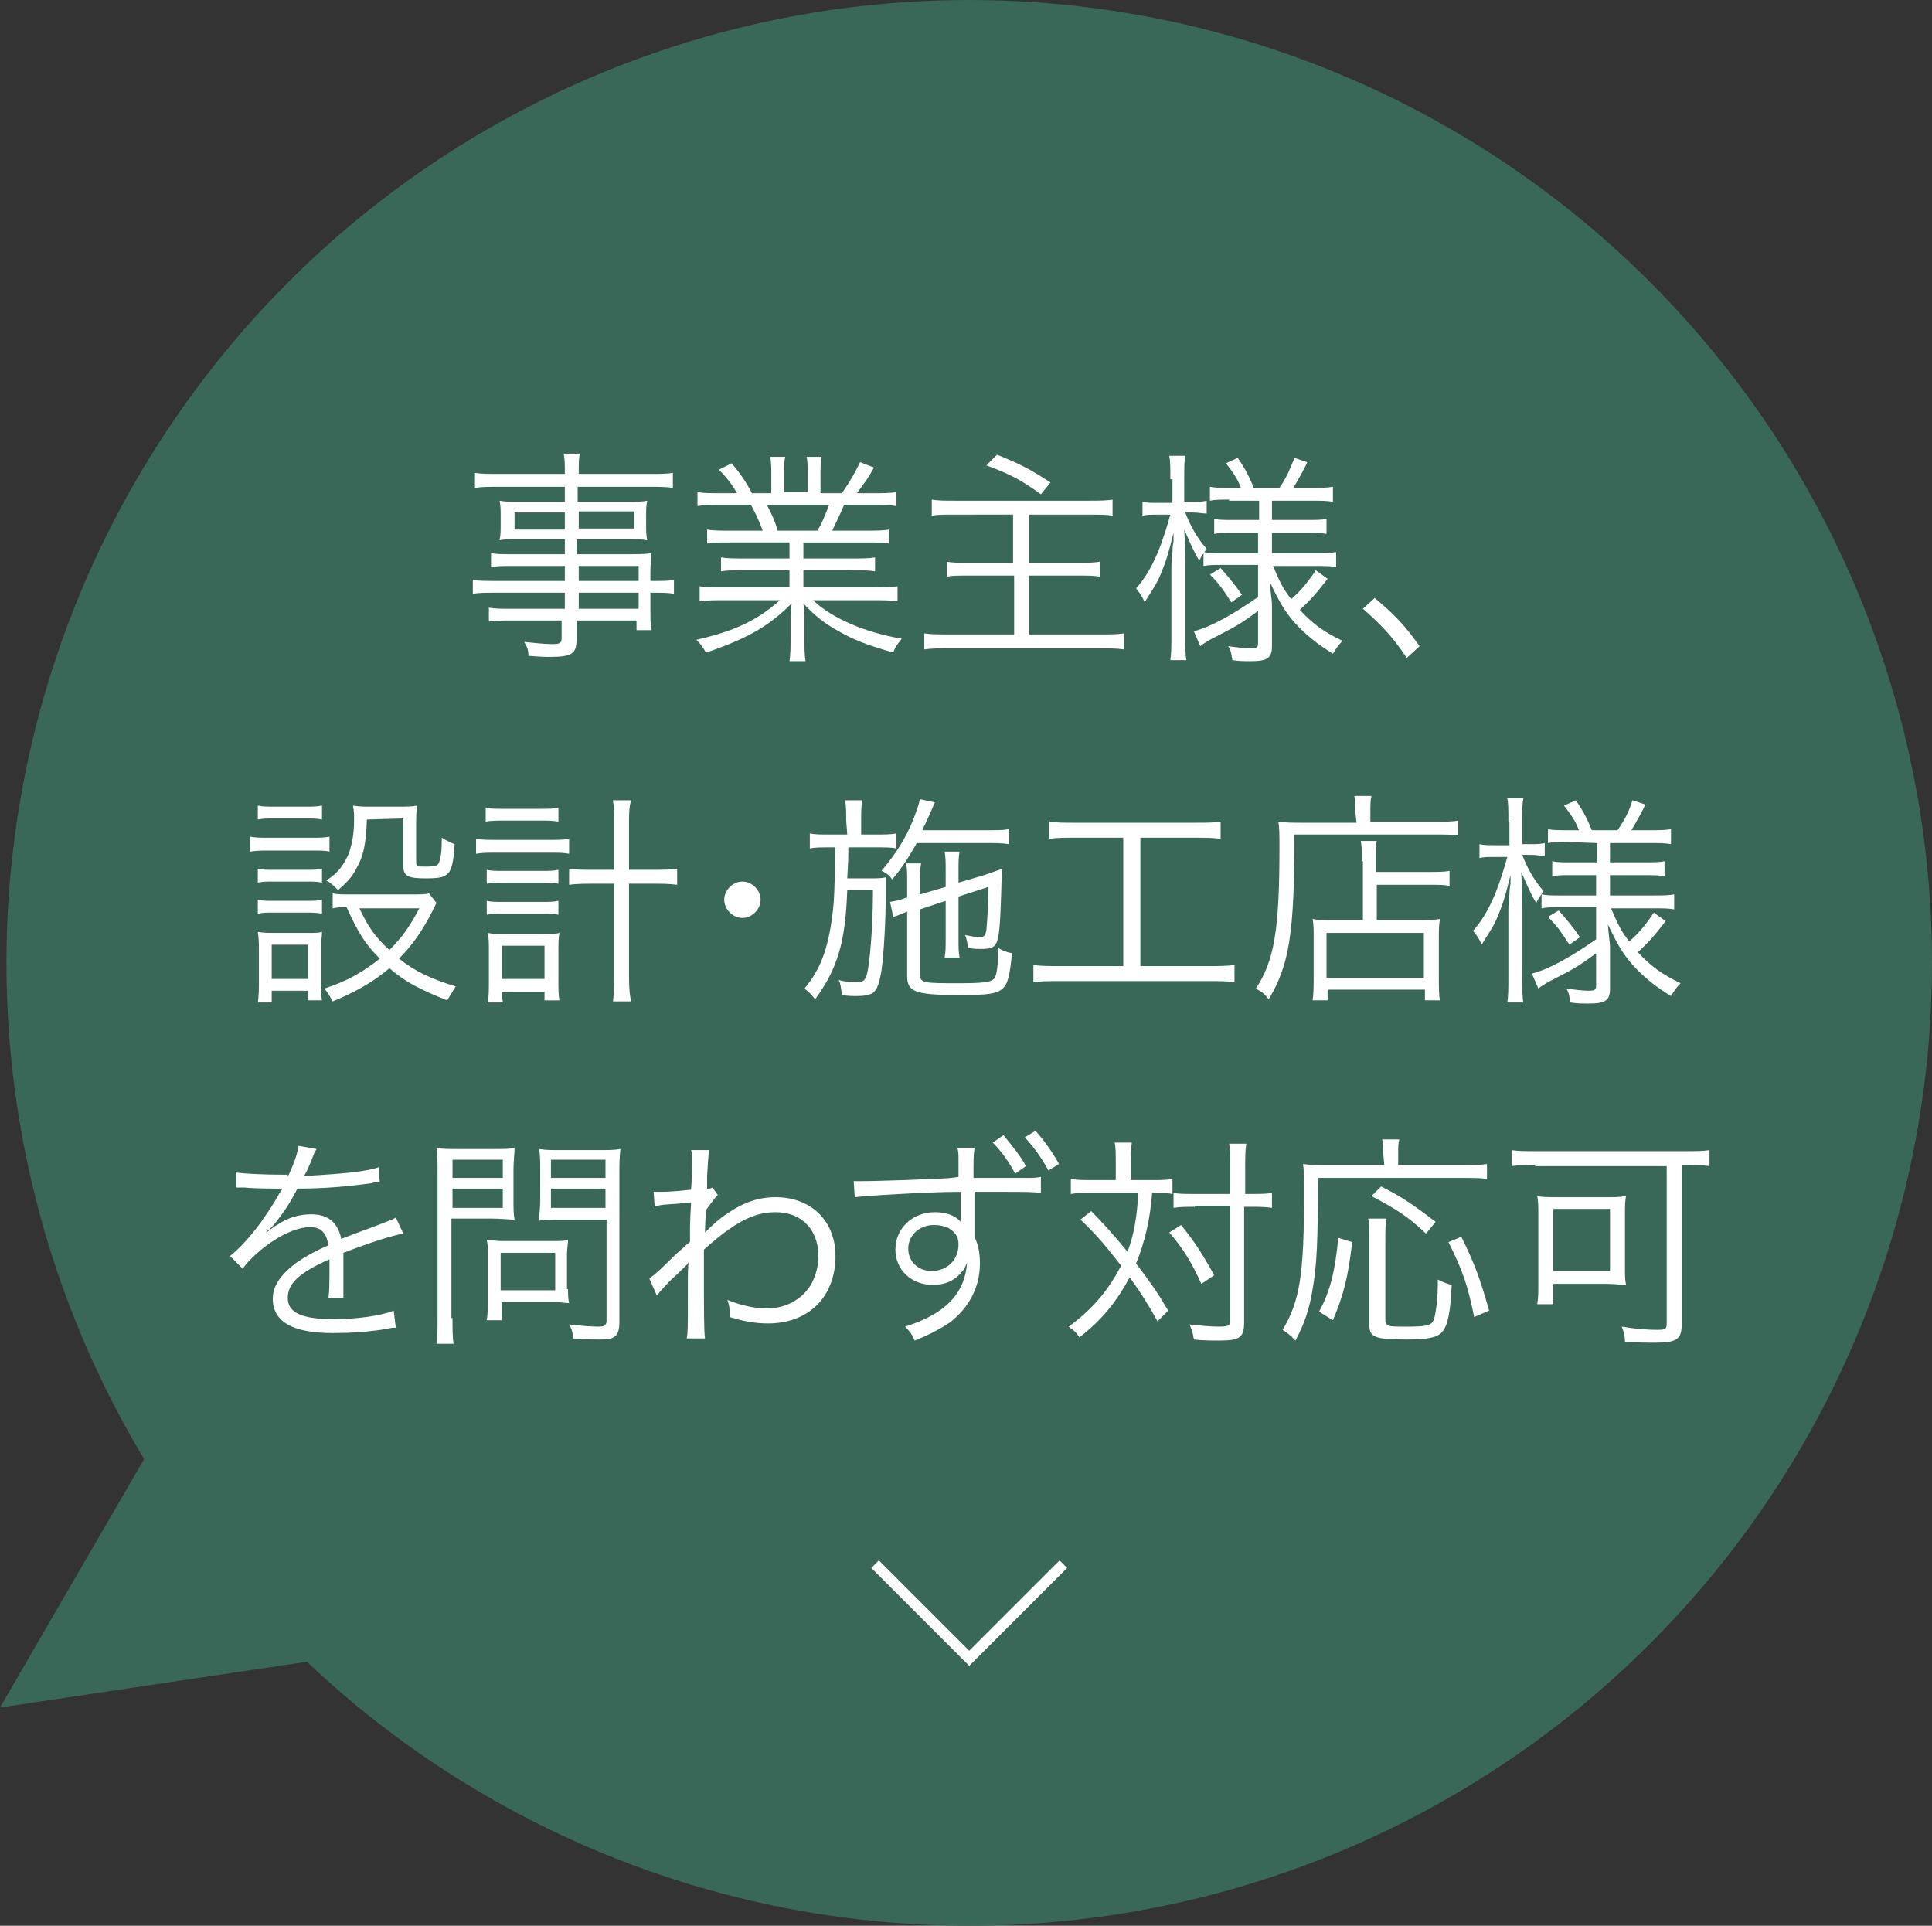 <?xml version="1.0" encoding="utf-8"?>
<!-- Generator: Adobe Illustrator 26.5.3, SVG Export Plug-In . SVG Version: 6.00 Build 0)  -->
<svg version="1.1" id="レイヤー_1" xmlns="http://www.w3.org/2000/svg" xmlns:xlink="http://www.w3.org/1999/xlink" x="0px"
	 y="0px" viewBox="0 0 180.6 180" style="enable-background:new 0 0 180.6 180;" xml:space="preserve">
<rect x="0" y="0" width="180.6" height="180" fill="#333333" stroke="none"/>
<style type="text/css">
	.st0{fill:#396758;}
	.st1{fill:#FFFFFF;}
	.st2{fill:none;stroke:#FFFFFF;stroke-miterlimit:10;}
</style>
<ellipse class="st0" cx="90.6" cy="90" rx="90" ry="90"/>
<g>
	<g>
		<path class="st1" d="M52.8,52.9h-4.9c-0.9,0-1.4,0-2,0.1v-1.3c0.5,0.1,1,0.1,2,0.1h4.9v-1.4h-4.4c-0.7,0-1.3,0-1.7,0.1
			c0.1-0.5,0.1-0.8,0.1-1.4v-0.9c0-0.6,0-0.9-0.1-1.4c0.5,0.1,1,0.1,1.7,0.1h4.4v-1.4h-6c-1,0-1.7,0-2.4,0.1v-1.4
			c0.6,0.1,1.2,0.1,2.4,0.1h6c0-1,0-1.3-0.1-1.9h1.5c-0.1,0.5-0.1,0.8-0.1,1.9h6.4c1.2,0,1.8,0,2.4-0.1v1.4
			c-0.7-0.1-1.4-0.1-2.4-0.1H54v1.4h4.8c0.7,0,1.2,0,1.7-0.1c-0.1,0.5-0.1,0.8-0.1,1.4v0.9c0,0.6,0,0.9,0.1,1.4
			c-0.5-0.1-1-0.1-1.7-0.1h-4.9v1.4h4.6c1.2,0,1.8,0,2.4-0.1c0,0.4-0.1,0.8-0.1,1.7v0.9c1.2,0,1.8,0,2.2-0.1v1.3
			c-0.5-0.1-1.1-0.1-2.2-0.1v1.4c0,1,0,1.6,0.1,2.1h-1.4V58h-5.6v1.7c0,1.4-0.4,1.7-2.5,1.7c-0.4,0-0.8,0-2-0.1
			c0-0.5-0.1-0.8-0.4-1.3c1.1,0.1,1.8,0.2,2.6,0.2c0.8,0,0.9-0.1,0.9-0.6V58h-4.7c-1,0-1.4,0-2.1,0.1v-1.3c0.6,0.1,1,0.1,2,0.1h5.1
			v-1.5h-6.3c-1.2,0-1.7,0-2.3,0.1v-1.3c0.5,0.1,1.1,0.1,2.3,0.1h6.3V52.9z M48.1,47.9v1.6h4.7v-1.6H48.1z M54.1,49.4h5.2v-1.6h-5.2
			V49.4z M59.7,54.3v-1.4h-5.6v1.4H59.7z M54.1,56.9h5.6v-1.5h-5.6V56.9z"/>
		<path class="st1" d="M68.3,50.7c-1,0-1.6,0-2.2,0.1v-1.3c0.6,0.1,1.2,0.1,2.2,0.1h3c-0.3-0.8-0.6-1.5-1.1-2.4h-2.6
			c-1.1,0-1.8,0-2.4,0.1V46c0.6,0.1,1.3,0.1,2.3,0.1h1.4c-0.4-0.7-0.9-1.4-1.7-2.2l1.2-0.6c0.9,1.1,1.3,1.7,1.9,2.8h1.8v-1.6
			c0-0.7,0-1.3-0.1-1.8h1.4c-0.1,0.4-0.1,0.9-0.1,1.7V46h2.2v-1.6c0-0.8,0-1.3-0.1-1.7h1.4c-0.1,0.4-0.1,1-0.1,1.8v1.6h2
			c0.9-1.3,1.2-1.9,1.7-2.9l1.3,0.5c-0.6,1.1-0.8,1.3-1.6,2.4h1.3c1.1,0,1.8,0,2.4-0.1v1.3c-0.6-0.1-1.3-0.1-2.4-0.1h-2.5
			c-0.5,1.2-0.8,1.7-1.1,2.4h3c1.1,0,1.7,0,2.3-0.1v1.3c-0.7-0.1-1.2-0.1-2.3-0.1h-5.7v1.5h4.4c1,0,1.7,0,2.3-0.1v1.3
			c-0.6-0.1-1.2-0.1-2.3-0.1h-4.4v1.6h6.4c1.2,0,1.8,0,2.4-0.1v1.4c-0.7-0.1-1.4-0.1-2.4-0.1H76c1.8,1.7,4.8,3,8.3,3.6
			c-0.4,0.5-0.6,0.7-0.8,1.3c-2.7-0.8-3.7-1.2-5.1-2c-1.3-0.7-2.3-1.5-3.3-2.6c0.1,0.9,0.1,1.3,0.1,1.8v1.4c0,0.9,0,1.6,0.1,2.2
			h-1.5c0.1-0.7,0.1-1.3,0.1-2.2v-1.4c0-0.5,0-0.9,0.1-1.8c-2.2,2.2-4.2,3.3-8,4.6c-0.3-0.5-0.5-0.8-0.9-1.2
			c3.5-0.8,5.7-1.8,7.8-3.7h-5.1c-0.9,0-1.6,0-2.4,0.1v-1.4c0.6,0.1,1.2,0.1,2.4,0.1h6v-1.6h-4.2c-1,0-1.6,0-2.2,0.1v-1.3
			c0.6,0.1,1.2,0.1,2.2,0.1h4.2v-1.5C73.8,50.7,68.3,50.7,68.3,50.7z M76.4,49.6c0.5-0.8,0.7-1.4,1.1-2.4h-5.8c0.5,1,0.7,1.4,1,2.4
			H76.4z"/>
		<path class="st1" d="M89.3,48.1c-1.1,0-1.7,0-2.2,0.1v-1.5c0.6,0.1,1.2,0.1,2.2,0.1h12.5c0.9,0,1.6,0,2.2-0.1v1.5
			c-0.6-0.1-1.1-0.1-2.2-0.1h-5.6v4.5h4.6c0.9,0,1.5,0,2-0.1v1.4c-0.6-0.1-1-0.1-2-0.1h-4.6v5.5h6.6c0.9,0,1.6,0,2.3-0.1v1.5
			c-0.8-0.1-1.4-0.1-2.3-0.1H88.7c-0.9,0-1.6,0-2.3,0.1v-1.5c0.6,0.1,1.3,0.1,2.3,0.1h6.1v-5.5h-4.2c-1,0-1.6,0-2.1,0.1v-1.4
			c0.5,0.1,1,0.1,2,0.1h4.2v-4.5H89.3z M93.2,42.5c2.2,0.9,3,1.3,5,2.6l-0.9,1.1c-1.8-1.3-2.9-1.9-5.1-2.7L93.2,42.5z"/>
		<path class="st1" d="M109.4,44.8c0-1.2,0-1.7-0.1-2.2h1.5c-0.1,0.5-0.1,1.1-0.1,2.2v2.1h0.8c0.6,0,0.9,0,1.3-0.1V48
			c-0.4,0-0.8-0.1-1.3-0.1h-0.7c0.4,1.1,1.1,2.4,2,3.4c-0.3,0.4-0.5,0.7-0.7,1.1c-0.6-1-0.9-1.8-1.4-2.9c0.1,1.8,0.1,2.7,0.1,3.4
			v6.4c0,1.1,0,1.9,0.1,2.4h-1.5c0.1-0.6,0.1-1.3,0.1-2.4v-5.9c0-0.8,0-0.8,0.1-1.8c0-0.1,0-0.5,0.1-1c0-0.2,0-0.4,0-0.8
			c-0.5,2-0.7,2.7-1.3,4.1c-0.4,0.9-0.8,1.4-1.4,2.4c-0.2-0.5-0.4-0.8-0.8-1.3c0.8-0.9,1.4-1.9,2-3.3c0.5-1.2,0.9-2.5,1.2-3.6h-1.1
			c-0.7,0-1.1,0-1.5,0.1v-1.3c0.4,0.1,0.8,0.1,1.5,0.1h1.3v-2.2H109.4z M114.9,46.7c-0.9,0-1.3,0-1.8,0.1v-1.3
			c0.5,0.1,1,0.1,1.8,0.1h1.1c-0.3-0.8-0.7-1.4-1.4-2.3l1.1-0.5c0.7,1,1.1,1.8,1.5,2.8h2.4c0.7-1,1-1.8,1.4-2.8l1.2,0.4
			c-0.3,0.7-1,1.9-1.3,2.4h1.8c0.8,0,1.3,0,1.9-0.1v1.4c-0.6-0.1-1.1-0.1-1.9-0.1h-3.8v1.8h3.2c0.9,0,1.4,0,1.9-0.1v1.4
			c-0.6-0.1-1-0.1-1.9-0.1h-3.2v1.9h4.1c0.8,0,1.3,0,1.9-0.1V53c-0.5-0.1-1.2-0.1-1.9-0.1h-4c0.6,1.4,0.9,2.1,1.7,3.1
			c0.9-0.8,1.5-1.5,2.3-2.7l1.1,0.8c-1,1.3-1.6,2-2.6,2.9c1.2,1.3,2.3,2.1,4,2.9c-0.4,0.4-0.6,0.7-0.9,1.2c-1.3-0.8-2.2-1.5-3.1-2.4
			c-1.2-1.2-1.8-2.2-2.8-4.3c0.1,1.3,0.2,1.7,0.2,2.1v3.9c0,1.1-0.4,1.4-2,1.4c-0.6,0-1.1,0-1.7-0.1c-0.1-0.5-0.1-0.9-0.4-1.3
			c0.8,0.1,1.5,0.2,2.1,0.2s0.7-0.1,0.7-0.5v-3c-1.9,1.4-2,1.4-4.5,2.7c-0.3,0.2-0.7,0.4-0.9,0.6l-0.6-1.4c1.6-0.4,3.7-1.6,6-3.2v-3
			h-3.3c-0.8,0-1.3,0-1.8,0.1v-1.3c0.5,0.1,1,0.1,1.8,0.1h3.3v-1.9h-2.3c-0.9,0-1.3,0-1.8,0.1v-1.4c0.5,0.1,0.9,0.1,1.8,0.1h2.4
			v-1.8h-2.8V46.7z M114.1,53.1c0.8,0.9,1.3,1.5,2,2.5l-1,0.7c-0.7-1.1-1.1-1.7-2-2.6L114.1,53.1z"/>
		<path class="st1" d="M128.5,55.9c1.7,1.4,2.8,2.5,4.2,4.5l-1.2,1.1c-1.3-2-2.6-3.3-4.1-4.6L128.5,55.9z"/>
		<path class="st1" d="M23.4,78.2c0.5,0.1,0.9,0.1,1.7,0.1h4c0.9,0,1.2,0,1.7-0.1v1.4c-0.4-0.1-0.8-0.1-1.5-0.1h-4.2
			c-0.7,0-1.1,0-1.7,0.1V78.2z M24.1,75.3c0.5,0.1,0.9,0.1,1.6,0.1h2.8c0.7,0,1.1,0,1.6-0.1v1.3c-0.5-0.1-0.9-0.1-1.6-0.1h-2.8
			c-0.7,0-1.1,0-1.6,0.1V75.3z M24.1,93.7c0.1-0.6,0.1-1.2,0.1-2v-2.8c0-0.7,0-1.2-0.1-1.8c0.5,0.1,1.1,0.1,1.7,0.1h2.8
			c0.9,0,1.2,0,1.5-0.1c0,0.5-0.1,0.9-0.1,1.7v3c0,0.7,0,1.2,0.1,1.7h-1.3v-0.9h-3.4v1.1L24.1,93.7L24.1,93.7z M24.1,81.2
			c0.4,0.1,0.8,0.1,1.5,0.1h3c0.8,0,1,0,1.5-0.1v1.3c-0.5-0.1-0.8-0.1-1.5-0.1h-3c-0.7,0-1,0-1.5,0.1V81.2z M24.1,84.1
			c0.4,0.1,0.8,0.1,1.5,0.1h3c0.7,0,1.1,0,1.5-0.1v1.3c-0.6-0.1-0.8-0.1-1.5-0.1h-3c-0.7,0-1,0-1.5,0.1V84.1z M25.5,91.5h3.3v-3.2
			h-3.4v3.2H25.5z M40.8,84.4c-0.1,0.2-0.1,0.2-0.4,0.8c-0.8,1.6-1.8,3.1-3.1,4.4c1.5,1.2,3,1.9,5.3,2.6c-0.3,0.5-0.5,0.8-0.8,1.3
			c-2.5-1-3.9-1.7-5.4-3c-1.4,1.2-3.1,2.2-5.3,3.1c-0.3-0.5-0.4-0.8-0.8-1.2c2.2-0.7,3.7-1.6,5.2-2.8c-1.4-1.4-2-2.4-3.1-4.8
			c-0.6,0-0.8,0-1.3,0.1v-1.4c0.4,0.1,0.9,0.1,1.5,0.1h5.9c0.9,0,1.3,0,1.6-0.1L40.8,84.4z M34.3,76.6c-0.1,2.3-0.3,3.4-1,4.6
			c-0.4,0.8-0.9,1.3-1.7,2c-0.4-0.4-0.7-0.7-1.1-0.9c1.1-0.7,1.6-1.4,2.1-2.5c0.3-0.9,0.5-1.8,0.5-3.2c0-0.5,0-0.7-0.1-1.3
			c0.6,0.1,1.1,0.1,1.6,0.1h2.6c0.8,0,1.3,0,1.8-0.1c-0.1,0.6-0.1,1.1-0.1,2v3.3c0,0.4,0.2,0.4,0.9,0.4c0.9,0,1.1-0.1,1.2-0.3
			c0.2-0.4,0.3-1.1,0.3-2.4c0.5,0.3,0.7,0.4,1.2,0.6c-0.1,1.7-0.3,2.5-0.7,2.8c-0.3,0.3-0.8,0.4-2,0.4c-1.7,0-2.1-0.2-2.1-1.2v-4.4
			L34.3,76.6L34.3,76.6z M33.6,84.9c0.8,1.7,1.4,2.6,2.8,3.9c1.2-1.2,1.9-2.2,2.8-3.9H33.6z"/>
		<path class="st1" d="M44.5,78.4c0.6,0.1,1.1,0.1,1.8,0.1h5.1c0.8,0,1.3,0,1.8-0.1v1.4c-0.5-0.1-1.1-0.1-1.8-0.1h-5.1
			c-0.7,0-1.2,0-1.8,0.1V78.4z M45.4,75.5c0.5,0.1,0.9,0.1,1.7,0.1h3.4c0.7,0,1.2,0,1.7-0.1v1.3c-0.5-0.1-0.9-0.1-1.7-0.1h-3.4
			c-0.7,0-1.2,0-1.7,0.1V75.5z M45.5,81.3c0.4,0.1,0.8,0.1,1.5,0.1h3.7c0.7,0,1,0,1.5-0.1v1.3c-0.5-0.1-0.8-0.1-1.5-0.1H47
			c-0.7,0-1,0-1.5,0.1V81.3z M45.5,84.2c0.4,0.1,0.8,0.1,1.5,0.1h3.7c0.7,0,1,0,1.5-0.1v1.3c-0.5-0.1-0.8-0.1-1.5-0.1H47
			c-0.7,0-1,0-1.5,0.1V84.2z M47,93.7h-1.4c0.1-0.6,0.1-1.2,0.1-2v-2.8c0-0.7,0-1.2-0.1-1.7c0.5,0.1,0.8,0.1,1.5,0.1h3.8
			c0.6,0,1,0,1.4-0.1c-0.1,0.5-0.1,0.9-0.1,1.7v2.8c0,0.7,0,1.3,0.1,1.8h-1.4v-0.8h-4L47,93.7L47,93.7z M46.9,91.5h4v-3.1h-4V91.5z
			 M57.4,77.1c0-1,0-1.6-0.1-2.3H59c-0.2,0.6-0.2,1.4-0.2,2.3v4.2h2c1.1,0,1.8,0,2.5-0.1v1.5c-0.8-0.1-1.5-0.1-2.5-0.1h-2v8
			c0,1.3,0,2.2,0.2,3h-1.7c0.1-0.8,0.1-1.5,0.1-3v-8h-1.8c-0.9,0-1.7,0-2.4,0.1v-1.5c0.7,0.1,1.4,0.1,2.4,0.1h1.8V77.1z"/>
		<path class="st1" d="M71.1,84.1c0,0.9-0.8,1.7-1.7,1.7s-1.7-0.8-1.7-1.7c0-0.9,0.8-1.7,1.7-1.7S71.1,83.2,71.1,84.1z"/>
		<path class="st1" d="M79.1,76.7c0-0.8,0-1.3-0.1-1.9h1.6c-0.1,0.6-0.1,1.1-0.1,1.9V78h1.4c0.8,0,1.3,0,1.9-0.1v1.4
			c-0.5-0.1-1-0.1-1.9-0.1h-2.6c0,1.2,0,1.2-0.1,2.9h2.1c0.7,0,1.1,0,1.5-0.1c0,0.4,0,0.8,0,1.3c0,3-0.2,6-0.4,7.4
			c-0.2,1.2-0.4,1.8-0.8,2.1c-0.3,0.2-0.8,0.3-1.5,0.3c-0.3,0-0.9,0-1.4-0.1c-0.1-0.7-0.1-1-0.3-1.4c0.7,0.2,1.2,0.2,1.7,0.2
			c0.7,0,0.9-0.2,1.1-1.6c0.2-1.5,0.4-4,0.4-7h-2.4c-0.1,2.6-0.3,3.9-0.6,5.2c-0.5,1.9-1.1,3.2-2.4,5c-0.4-0.5-0.6-0.7-1-1
			c1.5-1.8,2.2-3.7,2.6-6.8c0.2-1.5,0.2-2.4,0.3-6.4h-0.6c-0.8,0-1.3,0-1.8,0.1v-1.4c0.5,0.1,1,0.1,1.8,0.1h1.7L79.1,76.7L79.1,76.7
			z M85.7,78.8c-0.7,1.2-1.2,2.1-2.3,3.4c-0.2-0.3-0.5-0.6-1-0.8c1.6-1.9,2.6-3.6,3.3-5.7c0.2-0.5,0.2-0.7,0.3-1l1.4,0.3
			c-0.1,0.2-0.1,0.2-0.4,0.9c-0.4,0.9-0.5,1.1-0.8,1.7h6c1,0,1.6,0,2.1-0.1v1.4c-0.6-0.1-1.3-0.1-2.1-0.1
			C92.2,78.8,85.7,78.8,85.7,78.8z M88.4,82.9v-1.6c0-0.7,0-1.2-0.1-1.7h1.4c-0.1,0.5-0.1,1-0.1,1.7v1.2l2.4-0.7
			c0.6-0.2,1.4-0.5,1.7-0.6c-0.1,1.3-0.1,1.6-0.1,2c-0.1,3.3-0.2,4.5-0.5,5c-0.2,0.4-0.6,0.5-1.4,0.5c-0.3,0-0.7,0-1.2-0.1
			c-0.1-0.5-0.1-0.8-0.3-1.2c0.5,0.1,1.1,0.2,1.4,0.2c0.4,0,0.5-0.2,0.6-0.6c0.1-1.2,0.2-2.5,0.2-4.1l-2.8,0.9v3.9
			c0,0.9,0,1.3,0.1,1.8h-1.4c0.1-0.5,0.1-0.9,0.1-1.8v-3.5L86,85v6c0,0.9,0.2,0.9,3.7,0.9c2.2,0,2.9-0.1,3.2-0.4
			c0.3-0.3,0.4-1.3,0.4-2.9c0.5,0.3,0.8,0.4,1.3,0.5c-0.4,3.8-0.5,3.9-5,3.9c-4.1,0-4.8-0.3-4.8-1.8v-6c-0.5,0.2-0.9,0.4-1.3,0.5
			l-0.3-1.4c0.5-0.1,0.8-0.1,1.5-0.4h0.1v-1.5c0-0.7,0-1.2-0.1-1.7h1.4c-0.1,0.6-0.1,1-0.1,1.7v1.2L88.4,82.9z"/>
		<path class="st1" d="M100.5,78.3c-1,0-1.7,0-2.4,0.1v-1.6c0.7,0.1,1.3,0.1,2.4,0.1h11.2c1.1,0,1.7,0,2.4-0.1v1.6
			c-0.8-0.1-1.4-0.1-2.4-0.1h-5.1v12h6.3c1.1,0,1.7,0,2.5-0.1v1.6c-0.7-0.1-1.4-0.1-2.5-0.1H99.1c-1,0-1.7,0-2.5,0.1v-1.6
			c0.7,0.1,1.4,0.1,2.5,0.1h5.9v-12H100.5z"/>
		<path class="st1" d="M126.7,75.9c0-0.7,0-1.1-0.1-1.5h1.6c-0.1,0.4-0.1,0.8-0.1,1.5v0.9h5.9c1.1,0,1.8,0,2.3-0.1v1.4
			c-0.5-0.1-1.2-0.1-2.3-0.1h-13c0,9.4-0.5,12.2-2.4,15.4c-0.4-0.5-0.5-0.6-1.2-1c1.7-2.6,2.2-5.4,2.2-13.1c0-1.3,0-1.9-0.1-2.5
			c0.7,0.1,1.4,0.1,2.2,0.1h5.1L126.7,75.9L126.7,75.9z M127.3,80.5c0-1.1,0-1.4-0.1-1.9h1.5c-0.1,0.4-0.1,0.8-0.1,1.9v1h4.8
			c1,0,1.6,0,2.1-0.1v1.4c-0.5-0.1-1.1-0.1-2-0.1h-4.8V86h4.1c0.8,0,1.2,0,1.8-0.1c-0.1,0.6-0.1,1.1-0.1,1.9V91c0,1.2,0,2,0.1,2.5
			h-1.4v-1h-9.1v1h-1.4c0.1-0.6,0.1-1.3,0.1-2.5v-3.3c0-0.8,0-1.3-0.1-1.8c0.5,0.1,1,0.1,1.8,0.1h2.9v-5.5H127.3z M124,91.4h9.1
			v-4.2H124V91.4z"/>
		<path class="st1" d="M141,76.8c0-1.2,0-1.7-0.1-2.2h1.5c-0.1,0.5-0.1,1.1-0.1,2.2v2.1h0.8c0.6,0,0.9,0,1.3-0.1V80
			c-0.4,0-0.8-0.1-1.3-0.1h-0.8c0.4,1.1,1.1,2.4,2,3.4c-0.3,0.4-0.5,0.7-0.7,1.1c-0.6-1-0.9-1.8-1.4-2.9c0.1,1.8,0.1,2.7,0.1,3.4
			v6.4c0,1.1,0,1.9,0.1,2.4h-1.5c0.1-0.6,0.1-1.3,0.1-2.4v-5.9c0-0.8,0-0.8,0.1-1.8c0-0.1,0-0.5,0.1-1c0-0.2,0-0.4,0-0.8
			c-0.5,2-0.7,2.7-1.3,4.1c-0.4,0.9-0.8,1.4-1.4,2.4c-0.2-0.5-0.4-0.8-0.8-1.3c0.8-0.9,1.4-1.9,2-3.3c0.5-1.2,0.9-2.5,1.2-3.6h-1.1
			c-0.7,0-1.1,0-1.5,0.1v-1.3c0.4,0.1,0.8,0.1,1.5,0.1h1.3v-2.2H141z M146.5,78.7c-0.9,0-1.3,0-1.8,0.1v-1.3c0.5,0.1,1,0.1,1.8,0.1
			h1.1c-0.3-0.8-0.7-1.4-1.4-2.3l1.1-0.5c0.7,1,1.1,1.8,1.5,2.8h2.4c0.7-1,1.1-1.8,1.4-2.8l1.2,0.4c-0.3,0.7-1,1.9-1.3,2.4h1.8
			c0.8,0,1.3,0,1.9-0.1v1.4c-0.6-0.1-1.1-0.1-1.9-0.1h-3.8v1.8h3.2c0.9,0,1.4,0,1.9-0.1v1.4c-0.6-0.1-1-0.1-1.9-0.1h-3.2v1.9h4.1
			c0.8,0,1.3,0,1.9-0.1V85c-0.5-0.1-1.2-0.1-1.9-0.1h-4c0.6,1.4,0.9,2.1,1.7,3.1c0.9-0.8,1.5-1.5,2.3-2.7l1.1,0.8
			c-1,1.3-1.6,2-2.6,2.9c1.2,1.3,2.3,2.1,4,2.9c-0.4,0.4-0.6,0.7-0.9,1.2c-1.3-0.8-2.2-1.5-3.1-2.4c-1.2-1.2-1.8-2.2-2.8-4.3
			c0.1,1.3,0.2,1.7,0.2,2.1v3.9c0,1.1-0.4,1.4-2,1.4c-0.6,0-1.1,0-1.7-0.1c-0.1-0.5-0.1-0.9-0.4-1.3c0.8,0.1,1.5,0.2,2.1,0.2
			s0.7-0.1,0.7-0.5v-3c-1.9,1.4-2,1.4-4.5,2.7c-0.3,0.2-0.7,0.4-0.9,0.6l-0.6-1.4c1.6-0.4,3.7-1.6,6-3.2v-3h-3.3
			c-0.8,0-1.3,0-1.8,0.1v-1.3c0.5,0.1,1,0.1,1.8,0.1h3.3v-1.9h-2.3c-0.9,0-1.3,0-1.8,0.1v-1.4c0.5,0.1,0.9,0.1,1.8,0.1h2.4v-1.8
			L146.5,78.7L146.5,78.7z M145.7,85.1c0.8,0.9,1.3,1.5,2,2.5l-1,0.7c-0.7-1.1-1.1-1.7-2-2.6L145.7,85.1z"/>
		<path class="st1" d="M26.9,110c0.7-1.5,0.9-2.2,1-2.9l1.7,0.3c-0.2,0.3-0.2,0.3-0.5,1.1c-0.3,0.7-0.5,1.2-0.7,1.4
			c0.3,0,0.3,0,0.4,0c3.4-0.2,5.5-0.4,6.6-0.8l0.1,1.4c-0.3,0-0.5,0-0.8,0.1c-2.2,0.3-4.4,0.5-6.9,0.5c-0.6,1.2-1.2,2.1-1.9,3
			c-0.2,0.3-0.6,0.7-0.7,0.8c-0.1,0.1-0.3,0.2-0.3,0.2l0,0l0,0c0,0,0,0,0,0.1c0.8-0.6,0.8-0.6,1-0.7c1-0.7,2.1-1,3.2-1
			c1.6,0,2.5,0.8,2.8,2.3c1.5-0.6,2.7-1,3.7-1.4s1.1-0.4,1.4-0.6l0.7,1.5c-1.1,0.2-3,0.8-5.6,1.8c0,0.5,0,0.8,0,1.3
			c0,0.3,0,0.7,0,1.2s0,0.8,0,0.9c0,0.3,0,0.5,0,0.8h-1.4c0.1-0.5,0.1-1.7,0.1-3c0-0.3,0-0.4,0-0.6c-2.9,1.3-3.9,2.3-3.9,3.6
			c0,1.4,1.3,2,4.3,2c2.1,0,4.4-0.3,5.6-0.8l0.2,1.6c-0.3,0-0.4,0-0.8,0.1c-1.7,0.3-3.5,0.4-5.1,0.4c-3.8,0-5.6-1.1-5.6-3.2
			c0-1.2,0.7-2.2,2.1-3.3c0.7-0.5,1.7-1.1,3.1-1.7c-0.2-1.2-0.7-1.7-1.7-1.7c-1.3,0-3,0.8-4.7,2.2c-0.8,0.7-1.3,1.2-1.6,1.7
			l-1.2-1.2c1.4-1.1,3.2-3.3,4.7-6c0.1-0.1,0.1-0.1,0.2-0.3c-0.1,0-0.3,0-0.4,0c-0.3,0-2.3,0-3.1-0.1c-0.1,0-0.3,0-0.3,0
			c-0.2,0-0.2,0-0.5,0v-1.4c0.8,0.1,2.4,0.2,4.5,0.2h0.3V110z"/>
		<path class="st1" d="M42.3,123.2c0,1.2,0,1.8,0.1,2.4h-1.6c0.1-0.6,0.1-1.2,0.1-2.4v-13.6c0-1,0-1.6-0.1-2.3
			c0.6,0.1,1.2,0.1,2.2,0.1h3c1,0,1.6,0,2.1-0.1c0,0.6-0.1,1.2-0.1,2v2.8c0,0.8,0,1.4,0.1,1.9c-0.5,0-1.3-0.1-2.1-0.1h-3.8v9.3H42.3
			z M42.3,110.1H47v-1.7h-4.7V110.1z M42.3,112.9H47v-1.8h-4.7V112.9z M53.1,120.5c0,0.5,0,0.9,0.1,1.3c-0.4,0-0.8-0.1-1.3-0.1h-5
			v1.7h-1.4c0.1-0.6,0.1-1.1,0.1-2v-4.2c0-0.5,0-0.9-0.1-1.3c0.4,0,0.9,0.1,1.4,0.1h4.7c0.6,0,1.2,0,1.5-0.1c0,0.4-0.1,0.8-0.1,1.3
			v3.3H53.1z M46.8,120.6h5.1v-3.5h-5.1V120.6z M57.9,123.5c0,1.4-0.4,1.7-1.8,1.7c-0.8,0-1.6,0-2.5-0.1c-0.1-0.6-0.1-0.8-0.4-1.3
			c1,0.1,2,0.2,2.7,0.2c0.6,0,0.8-0.1,0.8-0.6V114h-4.2c-0.9,0-1.7,0-2.1,0.1c0-0.6,0.1-1.2,0.1-1.9v-2.8c0-0.7,0-1.4-0.1-2
			c0.6,0.1,1.1,0.1,2.1,0.1h3.3c1,0,1.6,0,2.2-0.1c-0.1,0.8-0.1,1.4-0.1,2.3V123.5z M51.5,110.1h5.1v-1.7h-5.1V110.1z M51.5,112.9
			h5.1v-1.8h-5.1V112.9z"/>
		<path class="st1" d="M60.7,119.5c0.4-0.3,0.8-0.6,1.8-1.6c0.7-0.7,0.7-0.7,1.4-1.3c0.3-0.3,0.3-0.3,0.6-0.5c0-1.7,0-1.9,0.1-3.7
			c-0.3,0-0.3,0-1.1,0.1c-1.4,0.1-1.8,0.1-2.3,0.3l-0.1-1.4c0.3,0,0.4,0,0.6,0c0.3,0,1.2,0,2.9-0.2c0.1-1.3,0.1-2.1,0.1-2.9
			c0-0.3,0-0.5-0.1-0.8h1.7c-0.1,0.6-0.1,0.9-0.2,2.4c0,0.7,0,0.7,0,1.2c0.3,0,0.3,0,0.5-0.1l0.5,0.7c-0.3,0.3-0.3,0.3-1.1,1.4
			c-0.1,1.4-0.1,2.1-0.1,2.1l0,0l0.1-0.1c0.2-0.2,0.6-0.6,1.2-1.1c1.8-1.4,3.4-2.1,5.3-2.1c3.3,0,5.6,2.2,5.6,5.5
			c0,3.8-2.5,6.3-6.3,6.3c-1.2,0-2.3-0.2-3.6-0.6c0-0.2,0-0.3,0-0.4c0-0.4,0-0.6-0.2-1.2c1.2,0.5,2.5,0.8,3.7,0.8
			c1.8,0,3.4-0.9,4.2-2.4c0.4-0.8,0.6-1.6,0.6-2.5c0-2.5-1.6-4.1-4-4.1c-2.1,0-3.9,1-6.7,3.5c0,6.3,0,7.4,0.1,8.3h-1.7
			c0.1-0.7,0.1-0.7,0.1-4c0-2.6,0-2.7,0.1-3.2l0,0c-0.1,0.3-0.3,0.4-1.1,1.2c-0.8,0.7-1.6,1.6-1.9,2L60.7,119.5z"/>
		<path class="st1" d="M89.6,110v-1.5c0-0.6,0-0.8-0.1-1.2h1.6c-0.1,0.7-0.1,1-0.1,2.6v0.2c0.8,0,0.8,0,1.2,0h3.7
			c0.7,0,0.9,0,1.4-0.1v1.5c-0.8-0.1-1.5-0.1-4-0.1c-0.3,0-0.6,0-2.2,0v4.2c0.4,0.9,0.5,1.6,0.5,2.5c0,2.2-1,4.1-2.8,5.5
			c-0.9,0.6-1.8,1.1-3.3,1.7c-0.3-0.7-0.5-0.9-0.9-1.3c3.8-1.2,5.6-3.1,5.8-6c-0.2,0.5-0.3,0.7-0.6,1c-0.7,0.8-1.6,1.1-2.6,1.1
			c-2,0-3.5-1.4-3.5-3.3c0-2,1.6-3.5,3.7-3.5c1,0,1.9,0.3,2.4,0.9c0-0.3,0-0.4,0-1.2c0-0.1,0-0.3,0-0.5s0-0.4,0-0.5v-0.6
			c-3.3,0-9.2,0.4-9.9,0.5l-0.1-1.5c0.4,0,0.5,0,0.8,0c0.6,0,0.6,0,4-0.1C86.7,110.2,88.6,110.2,89.6,110L89.6,110L89.6,110z
			 M84.9,116.7c0,1.2,0.9,2.1,2.2,2.1c1.4,0,2.5-1,2.5-2.5c0-0.7-0.3-1.1-0.9-1.5c-0.4-0.2-0.9-0.3-1.4-0.3
			C85.9,114.5,84.9,115.5,84.9,116.7z M93.8,106.1c0.9,1.1,1.7,2.1,2.1,2.9l-1,0.7c-0.7-1.3-1.4-2.2-2.1-2.9L93.8,106.1z
			 M96.8,105.7c0.9,1,1.7,2.2,2.2,3.1l-1,0.6c-0.7-1.3-1.4-2.2-2.2-3.1L96.8,105.7z"/>
		<path class="st1" d="M104.3,108.9c0-1.2,0-1.6-0.1-2.1h1.6c-0.1,0.7-0.1,1.2-0.1,2.1v1.4h2c0.8,0,1.3,0,1.9-0.1v1.4
			c-0.5-0.1-1-0.1-1.9-0.1c-0.2,2.6-0.7,4.6-1.5,6.6c1.3,1.7,2,2.7,3,4.4l-1,1c-0.7-1.3-1.7-2.9-2.6-4.1c-1.2,2.2-2.5,3.9-4.7,5.6
			c-0.3-0.5-0.6-0.7-1-1c2.3-1.7,3.7-3.4,4.9-5.7c-1.4-1.8-2.3-2.9-3.8-4.3l1-0.8c1,1,2,2.1,3.4,3.8c0.6-1.6,0.9-3.3,1-5.5H102
			c-0.9,0-1.3,0-1.9,0.1v-1.4c0.6,0.1,1.1,0.1,1.9,0.1h2.3L104.3,108.9L104.3,108.9z M110.4,114.5c1.3,1.6,2,2.7,3.1,4.7l-1.2,0.8
			c-0.9-2-1.7-3.3-3-4.8L110.4,114.5z M111.7,112.8c-0.8,0-1.4,0-2,0.1v-1.4c0.5,0.1,1,0.1,2,0.1h3.3v-2.4c0-1.1,0-1.7-0.1-2.3h1.6
			c-0.1,0.7-0.1,1.3-0.1,2.3v2.4h0.5c0.9,0,1.5,0,2-0.1v1.4c-0.7-0.1-1.2-0.1-2.1-0.1h-0.5v10.8c0,1.4-0.4,1.7-2.3,1.7
			c-0.9,0-1.5,0-2.4-0.1c-0.1-0.7-0.2-0.9-0.4-1.4c1,0.1,2,0.2,2.7,0.2c0.9,0,1.1-0.1,1.1-0.5v-10.8h-3.3V112.8z"/>
		<path class="st1" d="M129.3,107.8c0-0.5,0-0.9-0.1-1.3h1.6c-0.1,0.4-0.1,0.7-0.1,1.3v1.1h6c1.1,0,1.7,0,2.3-0.1v1.4
			c-0.6-0.1-1.2-0.1-2.3-0.1h-13.5c0,5.8-0.1,8.2-0.5,10.4c-0.3,1.9-0.8,3.3-1.6,4.8c-0.4-0.4-0.7-0.7-1.2-1c1.6-2.7,2-5.1,2-12.7
			c0-1.4,0-2.2-0.1-2.8c0.7,0.1,1.3,0.1,2.1,0.1h5.5L129.3,107.8L129.3,107.8z M123.3,122.6c1-1.8,1.5-3.7,1.8-6.9l1.3,0.4
			c-0.4,3.4-0.8,4.9-1.8,7.3L123.3,122.6z M129.6,114c-0.1,0.5-0.1,1-0.1,1.9v7.5c0,0.3,0.1,0.4,0.3,0.5s0.8,0.1,1.7,0.1
			c1.8,0,2.3-0.1,2.5-0.6c0.2-0.4,0.4-2,0.4-3.3v-0.5c0.6,0.3,0.9,0.4,1.3,0.5c-0.1,2.6-0.4,3.9-0.9,4.4c-0.4,0.5-1.3,0.7-3.3,0.7
			c-3,0-3.5-0.2-3.5-1.4v-8c0-0.9,0-1.4-0.1-1.9h1.7V114z M133.3,115.3c-1.7-1.6-2.8-2.3-5.1-3.5l0.9-0.9c2.2,1.1,3.1,1.8,5.1,3.3
			L133.3,115.3z M137.8,123.1c-0.6-3-1.1-4.4-2.4-7l1.2-0.5c1.3,2.6,1.8,4.1,2.6,6.9L137.8,123.1z"/>
		<path class="st1" d="M143.5,108.9c-0.8,0-1.6,0-2.2,0.1v-1.5c0.6,0.1,1.3,0.1,2.2,0.1h14.1c0.9,0,1.6,0,2.2-0.1v1.5
			c-0.6-0.1-1.4-0.1-2.2-0.1h-0.4v14.9c0,1.4-0.5,1.7-2.5,1.7c-0.7,0-1.7,0-2.8-0.1c0-0.5-0.1-0.9-0.3-1.4c1.2,0.2,2.4,0.3,3.3,0.3
			c0.8,0,0.9-0.1,0.9-0.6V109h-12.3V108.9z M151.9,118.5c0,0.7,0,1.1,0.1,1.6c-0.4,0-1.2-0.1-1.8-0.1h-5v1.9h-1.5
			c0.1-0.6,0.1-1.1,0.1-1.7v-6.6c0-0.8,0-1.3-0.1-1.8c0.5,0.1,1,0.1,2,0.1h4.3c0.9,0,1.4,0,2-0.1c-0.1,0.5-0.1,0.9-0.1,1.8V118.5z
			 M145.2,118.8h5.3V113h-5.3V118.8z"/>
	</g>
</g>
<polygon class="st0" points="0,159.6 21,123.4 38.9,153.8 "/>
<polyline class="st2" points="99.4,146.2 90.6,155 81.8,146.2 "/>
</svg>
